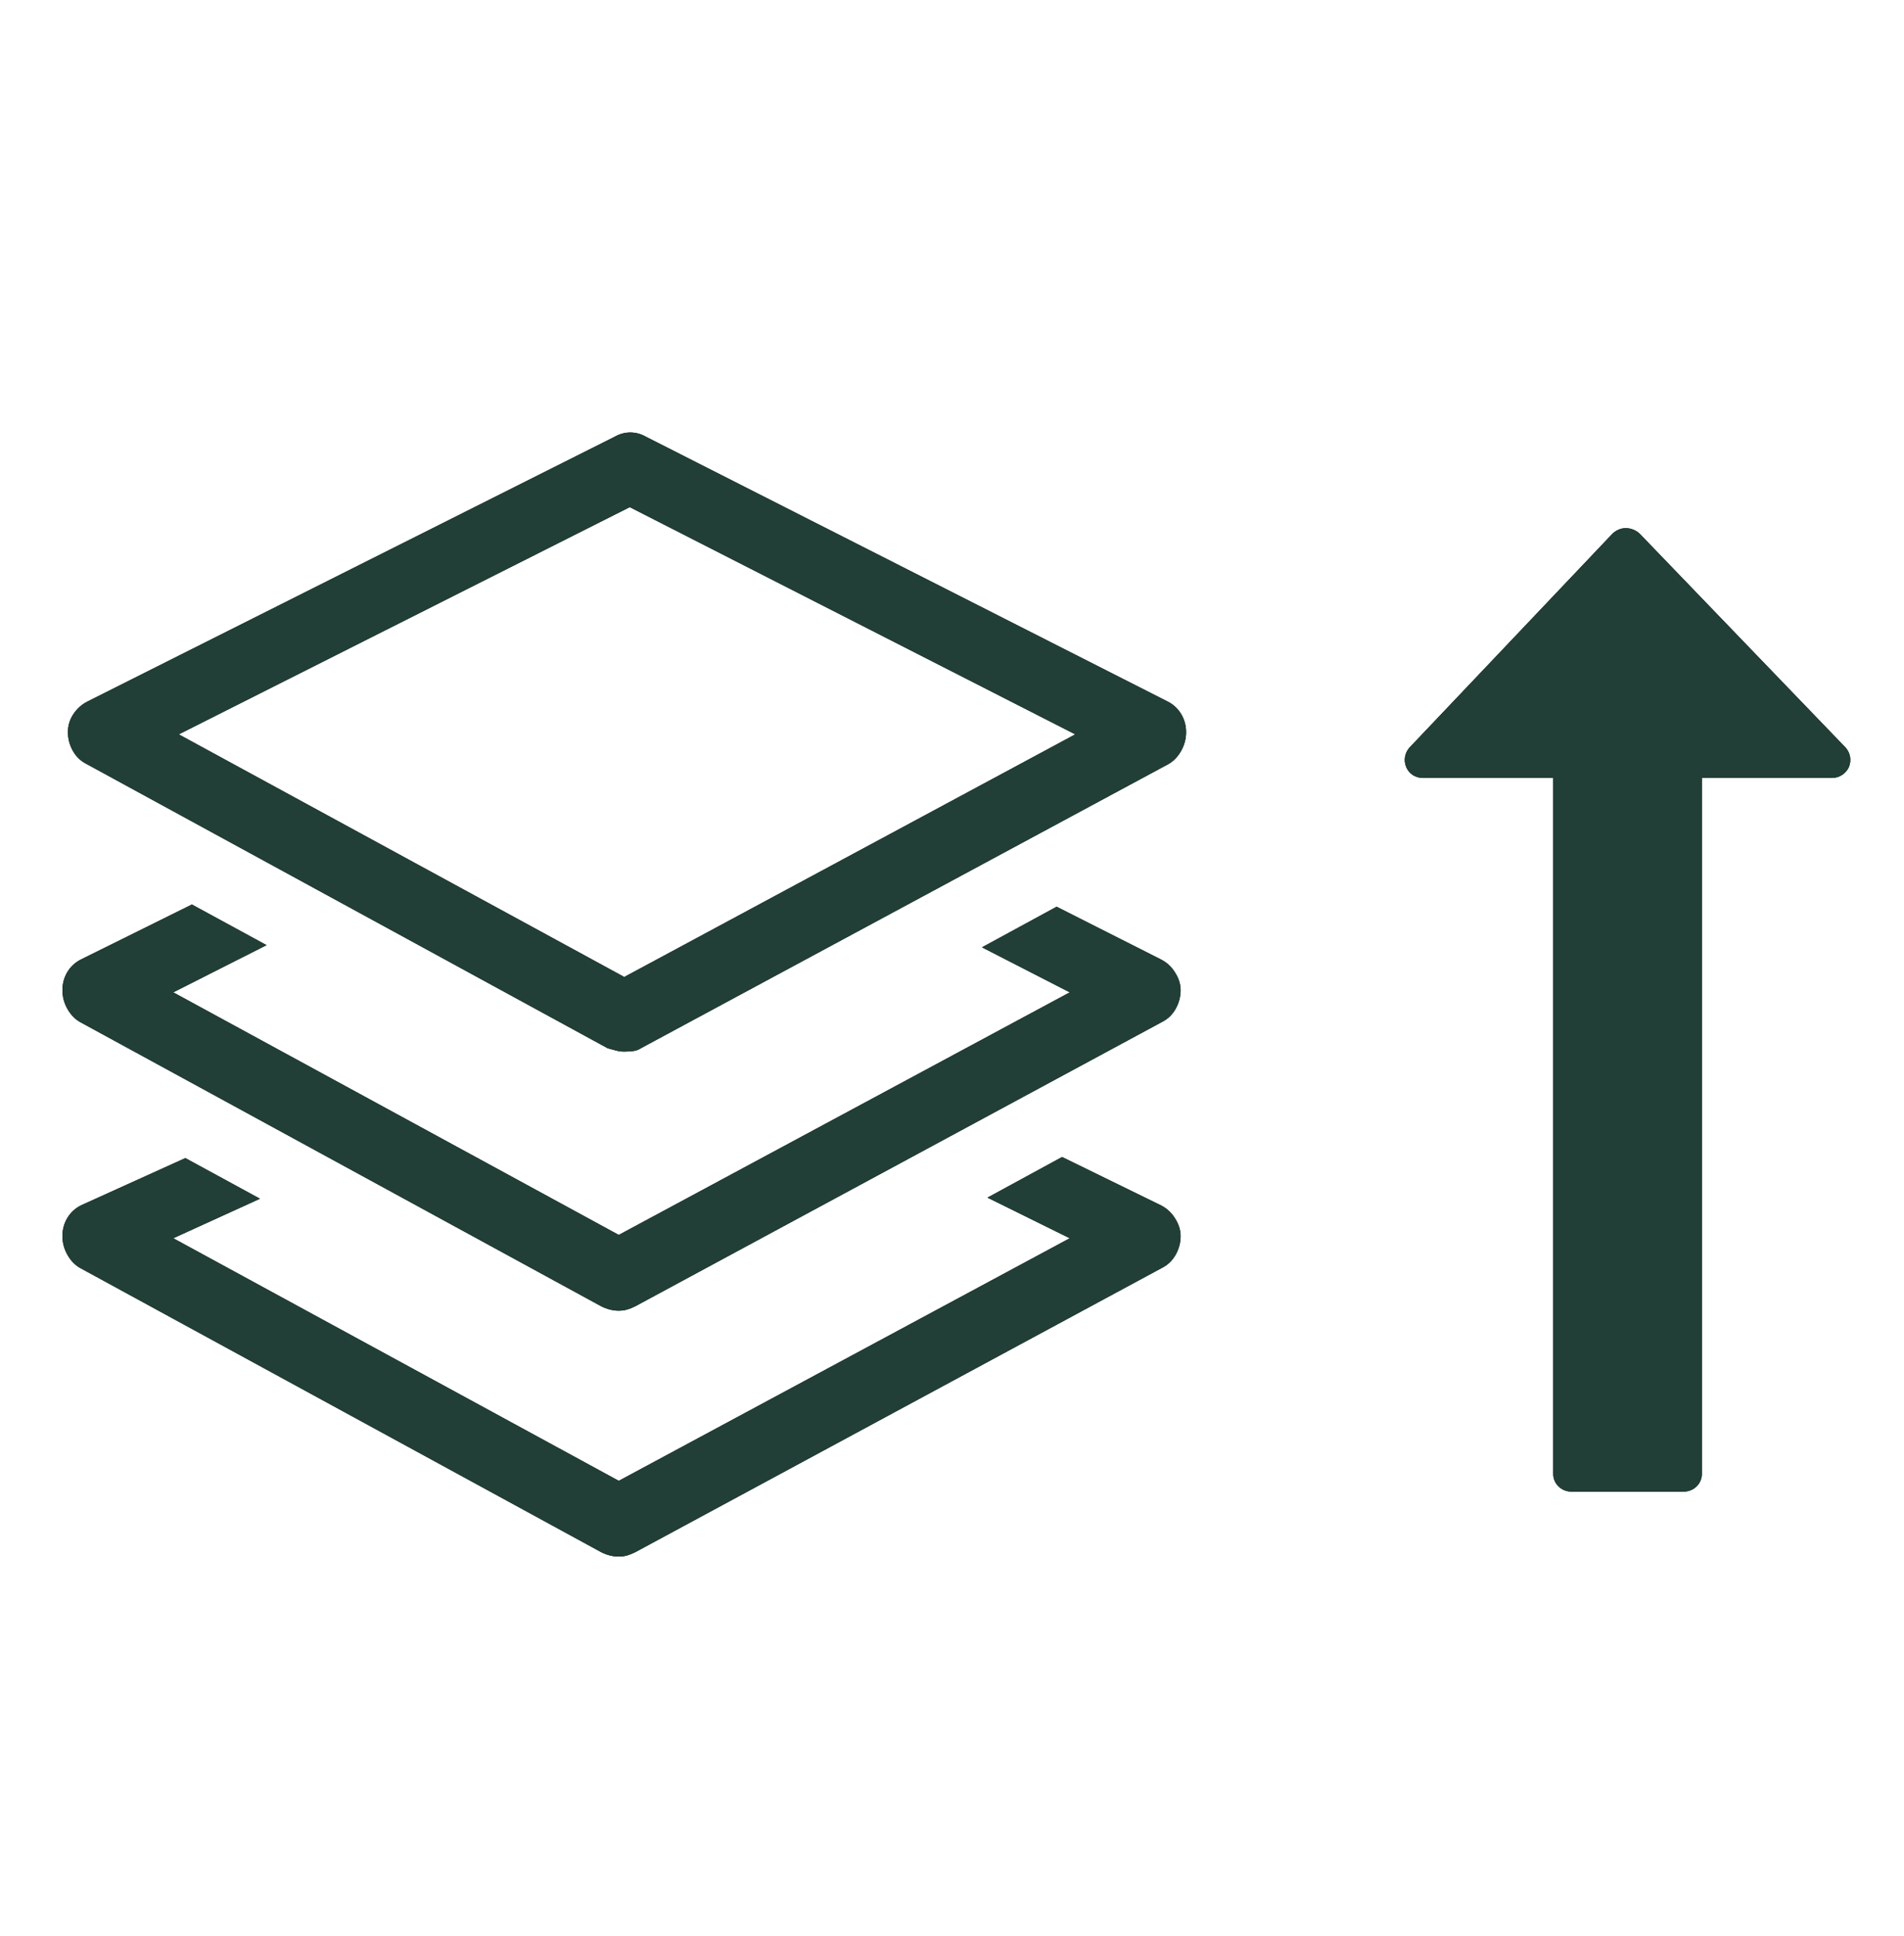 <?xml version="1.0" encoding="UTF-8"?>
<svg width="61px" height="62px" viewBox="0 0 61 62" version="1.1" xmlns="http://www.w3.org/2000/svg" xmlns:xlink="http://www.w3.org/1999/xlink">
    <!-- Generator: Sketch 55.1 (78136) - https://sketchapp.com -->
    <title>Artboard</title>
    <desc>Created with Sketch.</desc>
    <defs>
        <path d="M0.773,11.467 C0.586,11.373 0.439,11.233 0.334,11.045 C0.229,10.858 0.176,10.659 0.176,10.448 C0.176,10.237 0.234,10.043 0.352,9.868 C0.469,9.692 0.621,9.557 0.809,9.463 L17.684,0.991 C17.848,0.897 18.018,0.85 18.193,0.85 C18.369,0.85 18.539,0.897 18.703,0.991 L35.402,9.463 C35.59,9.557 35.736,9.692 35.842,9.868 C35.947,10.043 36,10.237 36,10.448 C36,10.659 35.947,10.858 35.842,11.045 C35.736,11.233 35.602,11.373 35.438,11.467 L18.527,20.573 C18.457,20.62 18.375,20.649 18.281,20.661 C18.187,20.672 18.094,20.678 18,20.678 C17.906,20.678 17.818,20.666 17.736,20.643 C17.654,20.62 17.566,20.596 17.473,20.573 L0.773,11.467 Z M18.176,3.241 L3.727,10.518 L18,18.288 L32.449,10.518 L18.176,3.241 Z M35.191,17.725 C35.379,17.819 35.531,17.959 35.648,18.147 C35.766,18.334 35.824,18.522 35.824,18.709 C35.824,18.92 35.771,19.12 35.666,19.307 C35.561,19.495 35.414,19.635 35.227,19.729 L18.352,28.834 C18.258,28.881 18.17,28.916 18.088,28.94 C18.006,28.963 17.918,28.975 17.824,28.975 C17.73,28.975 17.637,28.963 17.543,28.94 C17.449,28.916 17.355,28.881 17.262,28.834 L0.562,19.729 C0.398,19.635 0.264,19.495 0.158,19.307 C0.053,19.12 0,18.92 0,18.709 C0,18.498 0.053,18.305 0.158,18.129 C0.264,17.954 0.41,17.819 0.598,17.725 L4.148,15.967 L6.539,17.268 L3.551,18.78 L17.824,26.549 L32.273,18.78 L29.461,17.338 L31.852,16.038 L35.191,17.725 Z M35.191,25.6 C35.379,25.694 35.531,25.834 35.648,26.022 C35.766,26.209 35.824,26.397 35.824,26.584 C35.824,26.795 35.771,26.995 35.666,27.182 C35.561,27.37 35.414,27.51 35.227,27.604 L18.352,36.709 C18.258,36.756 18.17,36.791 18.088,36.815 C18.006,36.838 17.918,36.85 17.824,36.85 C17.73,36.85 17.637,36.838 17.543,36.815 C17.449,36.791 17.355,36.756 17.262,36.709 L0.562,27.604 C0.398,27.51 0.264,27.37 0.158,27.182 C0.053,26.995 0,26.795 0,26.584 C0,26.373 0.053,26.18 0.158,26.004 C0.264,25.829 0.41,25.694 0.598,25.6 L3.938,24.088 L6.328,25.389 L3.551,26.655 L17.824,34.424 L32.273,26.655 L29.637,25.354 L32.027,24.053 L35.191,25.6 Z" id="path-1"></path>
        <path d="M14.23,8.575 C14.137,8.771 13.932,8.914 13.69,8.914 L9.524,8.914 L9.524,31.2 C9.524,31.521 9.263,31.771 8.929,31.771 L5.357,31.771 C5.022,31.771 4.762,31.521 4.762,31.2 L4.762,8.914 L0.595,8.914 C0.353,8.914 0.149,8.789 0.056,8.575 C-0.037,8.361 6.07153217e-18,8.129 0.149,7.95 L6.659,1.093 C6.771,0.986 6.92,0.914 7.087,0.914 C7.254,0.914 7.422,0.986 7.533,1.093 L14.137,7.95 C14.286,8.129 14.323,8.361 14.23,8.575 Z" id="path-2"></path>
    </defs>
    <g id="Artboard" stroke="none" stroke-width="1" fill="none" fill-rule="evenodd">
        <g id="expand" transform="translate(2, 13)" fill-rule="nonzero">
            <g id="Layers---simple-line-icons">
                <g id="">
                    <use fill="#000000" xlink:href="#path-1"></use>
                    <use fill="#213F37" xlink:href="#path-1"></use>
                </g>
            </g>
            <g id="" transform="translate(43, 3)">
                <g>
                    <use fill="#000000" xlink:href="#path-2"></use>
                    <use fill="#213F37" xlink:href="#path-2"></use>
                </g>
            </g>
        </g>
    </g>
</svg>